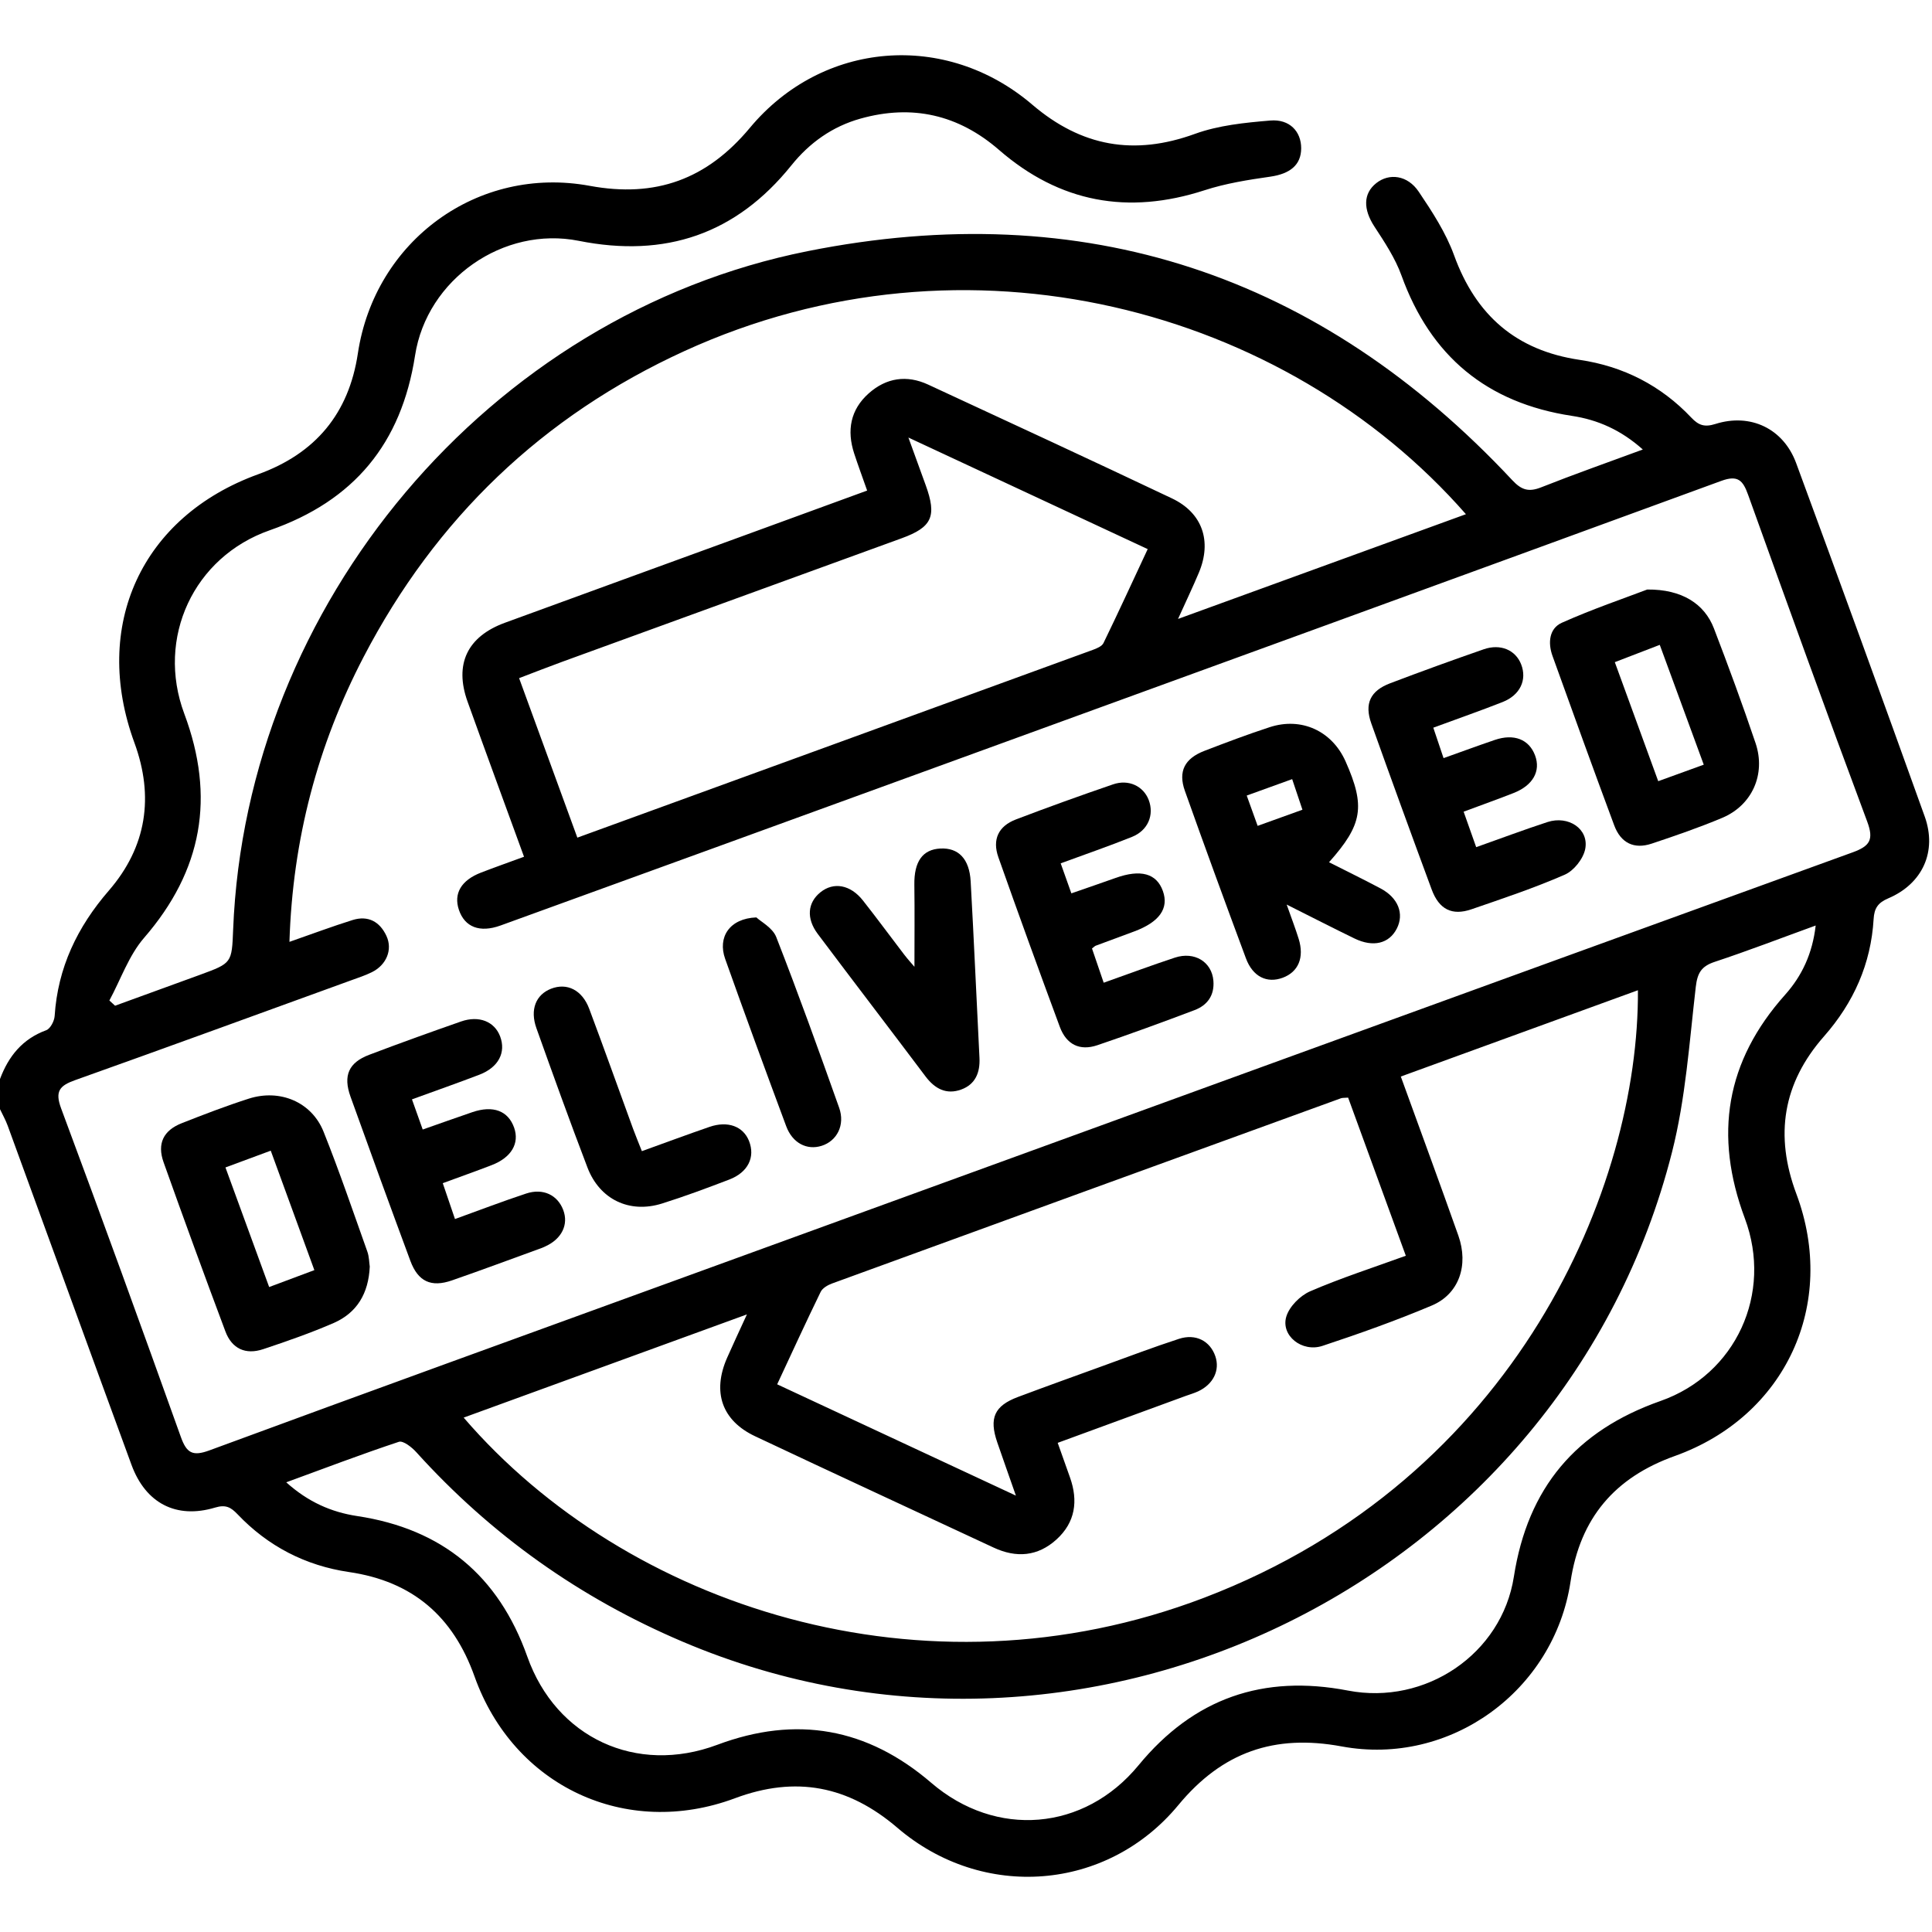 <?xml version="1.0" encoding="utf-8"?>
<!-- Generator: Adobe Illustrator 25.4.1, SVG Export Plug-In . SVG Version: 6.00 Build 0)  -->
<svg version="1.1" id="Layer_1" xmlns="http://www.w3.org/2000/svg" xmlns:xlink="http://www.w3.org/1999/xlink" x="0px" y="0px"
	 viewBox="0 0 1080 1080" style="enable-background:new 0 0 1080 1080;" xml:space="preserve">
<g>
	<path d="M0,603.18c4.76-12.73,12.52-22.4,25.84-27.28c2.29-0.84,4.53-5.12,4.71-7.94c1.74-27.04,12.69-49.79,30.27-70.09
		C82,473.4,86.19,445.34,75.14,415.21c-23.99-65.37,3.9-126.44,69.21-150.1c32.05-11.61,50.65-33.95,55.7-67.55
		c9.47-62.96,67.05-105.23,129.64-93.67c36.83,6.8,65.5-3.62,89.5-32.43c40.6-48.73,109.54-54.21,157.83-12.98
		c27.53,23.51,56.97,28.7,90.98,16.35c13.22-4.8,27.93-6.26,42.11-7.45c10.8-0.91,17.27,6.16,17.26,15.49
		c-0.01,9.37-6.26,14.31-17.28,15.89c-12.38,1.77-24.94,3.76-36.79,7.61c-42.68,13.85-80.92,6.89-114.85-22.57
		c-22.74-19.74-48.6-25.59-77.45-17.49c-15.65,4.39-28.45,13.47-38.61,26.12c-30.95,38.51-70.51,51.84-118.83,42.2
		c-42.08-8.4-84.93,21.41-91.54,64.09c-7.62,49.21-34.12,81.26-81.18,97.69c-42.59,14.87-63.67,60.18-47.82,102.58
		c17.41,46.56,10.16,87.59-22.45,125.24c-8.56,9.88-13.06,23.27-19.42,35.05c1.06,0.98,2.12,1.96,3.17,2.93
		c15.89-5.78,31.79-11.53,47.66-17.35c17.62-6.47,17.61-6.5,18.35-25.22c7.17-181.76,142.83-343.65,321.2-379.25
		c154.39-30.82,286.23,12.9,393.89,128.09c5.2,5.56,9.24,6.66,16.14,3.93c18.46-7.31,37.2-13.9,56.79-21.13
		c-12.16-10.86-25.12-16.61-39.62-18.8c-47.42-7.19-78.96-33.23-95.28-78.44c-3.5-9.7-9.44-18.67-15.15-27.4
		c-6.26-9.58-6.36-18.41,1.05-24.27c7.24-5.73,17.47-4.5,23.72,4.78c7.57,11.23,15.2,22.96,19.78,35.57
		c12.19,33.59,34.73,53.22,70.22,58.45c24.33,3.59,45.39,14.31,62.36,32.26c4.12,4.36,7.44,5.49,13.51,3.57
		c19.61-6.2,38.01,2.59,45.12,21.87c24.23,65.75,48.2,131.6,71.87,197.55c7.02,19.57-1.19,37.6-20.4,45.77
		c-5.81,2.47-7.81,5.62-8.16,11.55c-1.47,25.08-11.2,46.79-27.72,65.57c-23.06,26.21-27.71,55.36-15.47,88.07
		c23.05,61.6-6.05,124.39-67.94,146.53c-33.62,12.02-52.93,34.7-58.29,70.22c-9.22,61.13-67.34,103.37-127.95,92.13
		c-37.57-6.97-66.77,3.12-91.31,32.81c-39.87,48.22-109.37,53.49-157.03,12.68c-27.43-23.48-56.77-29.22-90.8-16.52
		c-61.01,22.76-123.72-6.7-145.58-68.06c-11.98-33.63-34.62-53.19-70.16-58.39c-24.31-3.56-45.32-14.41-62.35-32.32
		c-3.7-3.89-6.58-5.51-12.53-3.72c-21.67,6.52-38.83-2.38-46.72-23.87C50.33,755.71,27.4,692.47,4.31,629.29
		c-1.16-3.18-2.86-6.18-4.31-9.26C0,614.41,0,608.8,0,603.18z M819.46,287.44c-100.91-115.23-279.11-163.32-436.82-91.21
		c-79.37,36.29-139.12,93.67-179.38,171c-25.7,49.36-39.66,101.94-41.46,159.27c12.91-4.5,24-8.66,35.28-12.19
		c8.68-2.72,15.24,0.89,18.95,8.9c3.55,7.68-0.02,16.23-8.16,20.25c-3.75,1.86-7.79,3.16-11.74,4.6
		c-51.37,18.65-102.7,37.41-154.18,55.76c-8.6,3.07-11.37,6.17-7.77,15.82c22.76,61.06,44.97,122.32,66.93,183.67
		c3.21,8.97,6.58,10.91,15.93,7.47c88.42-32.6,177.03-64.67,265.59-96.9c217.61-79.18,435.2-158.42,652.9-237.37
		c9.67-3.51,12.08-6.98,8.24-17.26c-22.67-60.72-44.66-121.69-66.58-182.68c-2.87-8-5.67-11.16-14.96-7.76
		C813.85,323.13,665.37,377.13,516.9,431.18c-79.01,28.76-158.02,57.52-237.07,86.17c-11.71,4.25-20.06,0.87-23.3-8.74
		c-3.07-9.12,1.28-16.56,12.4-20.84c7.76-2.99,15.6-5.75,24-8.84c-10.76-29.52-21.26-58.06-31.55-86.68
		c-7.54-20.96-0.17-36.43,20.86-44.12c44.09-16.13,88.21-32.17,132.31-48.26c23.29-8.5,46.58-17.01,70.19-25.64
		c-2.65-7.55-5.08-14.09-7.25-20.72c-4.19-12.83-2.15-24.47,8.13-33.61c9.82-8.73,21.25-10.46,33.28-4.88
		c45.46,21.08,90.96,42.09,136.22,63.58c17.09,8.11,22.42,23.94,15.08,41.47c-3.33,7.94-7.06,15.72-11.67,25.92
		C713.27,326.07,765.77,306.97,819.46,287.44z M259.19,792.45c90.72,105.46,256.99,160.59,413.92,100.7
		c174.98-66.77,243.16-230,242.5-339.6c-44.32,16.13-88.21,32.1-132.55,48.24c10.99,30.31,21.77,59.53,32.16,88.89
		c5.89,16.65,0.36,32.7-14.83,39.11c-19.98,8.44-40.49,15.73-61.09,22.55c-11.51,3.81-23.43-5.77-20.25-16.36
		c1.7-5.65,7.77-11.73,13.36-14.15c17.25-7.45,35.23-13.23,53.45-19.86c-11.02-30.21-21.67-59.37-32.25-88.39
		c-1.99,0.17-3.1,0.03-4.04,0.37c-94.81,34.45-189.62,68.92-284.38,103.5c-2.44,0.89-5.4,2.58-6.44,4.72
		c-8.23,16.89-16.05,33.97-24.31,51.67c44.43,20.72,87.74,40.91,133.45,62.22c-4.03-11.49-7.25-20.58-10.39-29.69
		c-4.71-13.65-1.68-20.5,11.58-25.47c15.75-5.9,31.57-11.59,47.38-17.32c14.16-5.13,28.25-10.49,42.56-15.15
		c9.42-3.07,17.42,1.19,20.35,9.7c2.69,7.83-1.11,15.69-9.62,19.65c-2.22,1.03-4.6,1.7-6.9,2.54
		c-23.62,8.66-47.23,17.31-71.59,26.24c2.47,6.94,4.68,13.15,6.88,19.37c4.65,13.12,2.97,25.1-7.57,34.66
		c-10.46,9.49-22.45,10.44-35.17,4.5c-44.45-20.75-88.99-41.29-133.35-62.24c-18.58-8.78-23.98-24.75-15.61-43.8
		c3.27-7.44,6.74-14.79,11.09-24.29C363.29,754.54,311.43,773.42,259.19,792.45z M160.01,828.62c12.2,10.98,25.19,16.68,39.68,18.87
		c47.46,7.16,79,33.25,95.07,78.55c16.12,45.46,60.99,66.25,106.22,49.31c44.16-16.53,83.82-9.47,119.59,21.25
		c36.15,31.05,85.51,27.1,115.87-9.79c30.88-37.53,69.7-50.91,117.1-41.77c43.27,8.34,85.97-20.38,92.72-63.65
		c7.75-49.71,34.66-81.59,82.02-98.25c42.11-14.81,62.8-60.05,47.11-102.02c-17.41-46.54-10.72-87.88,22.51-125.06
		c9.4-10.52,15.28-23.03,17.08-38.69c-19.62,7.12-37.87,14.16-56.42,20.3c-7.43,2.46-9.69,6.12-10.61,14
		c-3.59,30.92-5.66,62.39-13.28,92.39c-60.72,239.23-326.43,370.1-553.19,273.6c-57.46-24.45-106.98-59.64-148.8-105.92
		c-2.49-2.76-7.32-6.55-9.71-5.76C202.15,812.88,181.62,820.71,160.01,828.62z M507.8,244.59c3.8,10.46,6.74,18.55,9.68,26.65
		c6.29,17.36,3.59,23.45-13.41,29.64c-63.17,23.01-126.35,45.95-189.52,68.96c-8.04,2.93-16,6.07-24.37,9.25
		c11.11,30.42,21.77,59.6,32.56,89.16c96.7-35.2,192.44-70.05,288.16-104.97c2.2-0.8,5.07-1.99,5.95-3.8
		c8.35-17.19,16.33-34.56,24.72-52.53C596.99,286.16,553.64,265.96,507.8,244.59z"/>
	<path d="M742.93,482c9.74,4.93,19.38,9.62,28.83,14.65c9.87,5.25,13.31,14.18,9.04,22.48c-4.3,8.37-13.19,10.56-23.63,5.49
		c-11.95-5.8-23.76-11.87-37.91-18.96c2.72,7.72,4.92,13.4,6.72,19.21c3.22,10.42-0.18,18.44-8.91,21.69
		c-8.8,3.27-16.75-0.53-20.58-10.83c-11.59-31.13-23-62.33-34.13-93.62c-3.88-10.9-0.14-18.1,10.89-22.36
		c12.07-4.65,24.19-9.23,36.48-13.24c17.82-5.82,34.92,2.12,42.48,19.18C763.33,450.77,761.75,460.89,742.93,482z M722.33,435.54
		c-9.1,3.29-16.85,6.09-25.4,9.18c2.1,5.83,3.94,10.93,6.1,16.94c8.58-3.09,16.32-5.88,25.04-9.02
		C726.14,446.89,724.52,442.06,722.33,435.54z"/>
	<path d="M920.8,329.55c19.37-0.2,32.03,8,37.3,21.75c8.14,21.23,16.02,42.59,23.28,64.14c5.85,17.39-1.98,34.74-18.64,41.74
		c-12.89,5.41-26.16,9.99-39.43,14.41c-9.82,3.27-17.26-0.26-20.97-10.25c-11.72-31.48-23.11-63.08-34.49-94.69
		c-2.62-7.28-1.88-15.35,5.26-18.54C890.25,340.46,908.11,334.39,920.8,329.55z M952.41,427.46c-8.45-23.01-16.43-44.74-24.59-66.98
		c-9.3,3.58-16.98,6.53-25.13,9.67c8.25,22.62,16.13,44.22,24.27,66.54C935.46,433.6,943.2,430.8,952.41,427.46z"/>
	<path d="M206.7,708.06c-0.69,15.1-7.23,25.86-20.22,31.52c-12.8,5.57-26.06,10.17-39.32,14.6c-9.87,3.3-17.52-0.2-21.16-9.91
		c-11.78-31.42-23.3-62.95-34.56-94.56c-3.71-10.42-0.1-17.8,10.16-21.84c12.35-4.87,24.78-9.64,37.42-13.7
		c17.46-5.61,35.21,1.85,41.85,18.46c8.83,22.06,16.48,44.59,24.46,66.98C206.37,702.49,206.35,705.76,206.7,708.06z M126.03,652.61
		c8.24,22.55,16.23,44.41,24.43,66.85c8.69-3.25,16.43-6.14,25.27-9.45c-8.26-22.63-16.2-44.38-24.38-66.78
		C142.18,646.63,134.4,649.51,126.03,652.61z"/>
	<path d="M818.18,453.74c2.45,6.91,4.51,12.75,7.02,19.83c13.66-4.84,26.64-9.72,39.82-14.03c11.78-3.85,23.3,3.88,21.13,15.04
		c-1.06,5.44-6.33,12.13-11.4,14.35c-16.97,7.43-34.63,13.32-52.17,19.36c-10.88,3.74-18.13,0.09-22.26-11.07
		c-11.42-30.87-22.69-61.8-33.75-92.8c-3.95-11.07-0.55-18.25,10.49-22.45c17.35-6.59,34.8-12.93,52.33-19.01
		c9.44-3.28,17.86,0.43,20.96,8.44c3.35,8.67-0.56,17.16-10.36,21.03c-12.35,4.87-24.89,9.24-38.76,14.35
		c1.85,5.5,3.57,10.61,5.73,17.02c9.91-3.53,19.24-6.97,28.64-10.17c10.74-3.66,19.16-0.33,22.52,8.67
		c3.27,8.75-1.18,16.75-11.98,20.99C837.36,446.74,828.48,449.9,818.18,453.74z"/>
	<path d="M592.93,482.61c2.08,5.85,3.8,10.7,5.97,16.78c8.45-2.94,16.57-5.71,24.65-8.59c14.07-5.03,22.98-2.6,26.51,7.29
		c3.47,9.73-1.96,17.36-16.06,22.6c-7.21,2.68-14.43,5.34-21.63,8.02c-0.31,0.12-0.56,0.42-1.94,1.49
		c1.93,5.64,4.01,11.72,6.54,19.14c13.69-4.85,26.66-9.69,39.79-14.02c11.01-3.63,20.69,2.41,21.54,12.95
		c0.65,8.11-3.33,13.66-10.54,16.39c-18.01,6.81-36.1,13.44-54.34,19.62c-9.82,3.32-17.29-0.35-20.97-10.25
		c-11.68-31.52-23.15-63.12-34.35-94.81c-3.51-9.93,0.01-17.4,9.79-21.14c17.99-6.87,36.12-13.39,54.34-19.63
		c8.71-2.99,16.95,1.02,19.9,8.72c3.19,8.33-0.36,17.05-9.33,20.65C619.91,473.01,606.75,477.52,592.93,482.61z"/>
	<path d="M230.29,614.55c2.09,5.86,3.83,10.74,6.01,16.86c9.57-3.35,18.64-6.6,27.76-9.71c11.6-3.96,20.05-0.75,23.36,8.73
		c3.05,8.73-1.55,16.61-12.46,20.84c-8.77,3.4-17.65,6.52-27.45,10.13c2.28,6.69,4.38,12.84,6.83,20.05
		c13.66-4.93,26.63-9.91,39.81-14.26c9.44-3.12,17.52,0.81,20.7,9.19c3.09,8.14-0.8,16.13-9.9,20.31c-0.64,0.29-1.26,0.62-1.92,0.86
		c-16.79,6.09-33.52,12.35-50.39,18.2c-11.65,4.04-18.94,0.65-23.24-10.93c-11.32-30.53-22.46-61.13-33.46-91.78
		c-4.23-11.79-1.02-19.05,10.42-23.39c17.02-6.47,34.16-12.62,51.35-18.63c10.06-3.52,18.74,0.02,21.87,8.34
		c3.38,9-0.93,17.31-11.56,21.39C255.96,605.37,243.75,609.65,230.29,614.55z"/>
	<path d="M511.18,540.45c0-15.42,0.16-30.66-0.05-45.91c-0.18-12.85,4.55-19.71,14.56-20.21c10.04-0.5,16.21,5.69,16.92,18.36
		c1.84,32.88,3.25,65.78,4.92,98.67c0.41,8.19-2.28,14.8-10.19,17.69c-8.32,3.04-14.77-0.41-19.99-7.36
		c-19.99-26.6-40.25-53-60.22-79.62c-6.53-8.71-5.69-17.51,1.52-23.3c7.34-5.9,16.73-4.27,23.72,4.58
		c7.81,9.89,15.26,20.07,22.93,30.08C507.31,536.08,509.56,538.53,511.18,540.45z"/>
	<path d="M358.81,643.5c13.48-4.85,25.6-9.36,37.82-13.57c10.24-3.52,18.83-0.3,22.08,7.89c3.58,9.04-0.54,17.54-11.08,21.57
		c-12.42,4.75-24.89,9.41-37.57,13.39c-18.17,5.7-34.83-2.25-41.67-20.14c-9.87-25.82-19.24-51.84-28.53-77.88
		c-3.71-10.4-0.29-18.73,8.15-22.04c8.92-3.5,17.41,0.65,21.37,11.21c8.36,22.28,16.34,44.7,24.51,67.05
		C355.33,634.88,356.92,638.71,358.81,643.5z"/>
	<path d="M422.81,512.84c2.5,2.37,9.09,5.79,11.12,10.99c12.33,31.56,23.82,63.47,35.16,95.41c3.43,9.67-1.24,18.59-9.82,21.29
		c-8.19,2.58-16.25-1.49-19.78-10.97c-11.58-31.11-23.01-62.28-34.13-93.56C401.08,523.98,407.7,513.42,422.81,512.84z"/>
</g>
</svg>
